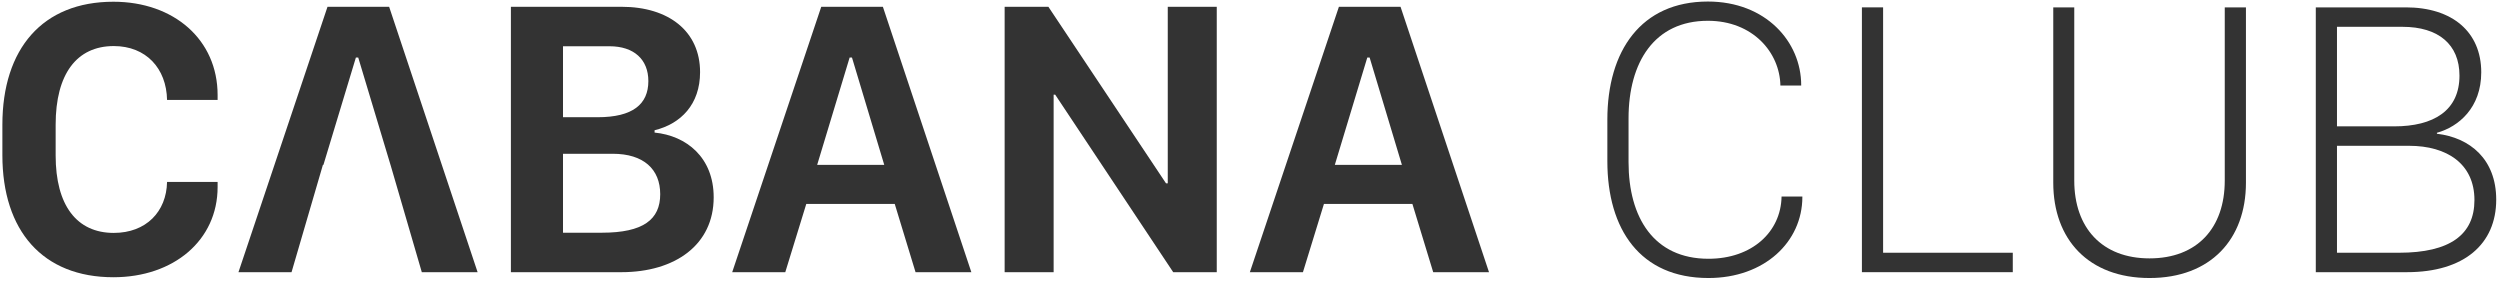 <svg xmlns:xlink="http://www.w3.org/1999/xlink" xmlns="http://www.w3.org/2000/svg" version="1.1" viewBox="0 0 496 56" height="56px" width="496px">
    <title>cabana-logo-black</title>
    <g fill-rule="evenodd" fill="none" stroke-width="1" stroke="none" id="Page-1">
        <g fill-rule="nonzero" fill="#333333" transform="translate(-114, -146)" id="Artboard">
            <g transform="translate(114.472, 146.305)" id="cabana-logo-black">
                <g transform="translate(0, 0.039)" id="CABANA">
                    <path id="Path" d="M10.569,24.379 C10.569,14.35 14.735,8.795 22.103,8.795 C28.506,8.795 32.557,13.231 32.672,19.48 L42.702,19.48 L42.702,18.516 C42.702,7.522 34.022,0 22.026,0 C7.985,0 0,9.296 0,24.417 L0,30.435 C0,45.44 7.985,54.66 22.026,54.66 C33.984,54.66 42.702,47.331 42.702,36.761 L42.702,35.758 L32.672,35.758 C32.557,41.66 28.506,45.865 22.103,45.865 C14.735,45.865 10.569,40.387 10.569,30.512 L10.569,24.379 Z"></path>
                    <path id="Shape" d="M57.369,53.657 L63.593,32.364 L77.007,32.364 L83.214,53.657 L94.285,53.657 L76.733,1.003 L64.505,1.003 L46.838,53.657 L57.369,53.657 Z M70.6,11.071 L77.003,32.364 L63.695,32.364 L70.137,11.071 L70.6,11.071 Z"></path>
                    <path id="Shape" d="M100.89,53.657 L122.8,53.657 C133.485,53.657 141.123,48.218 141.123,38.806 C141.123,30.898 135.723,26.578 129.396,25.96 L129.396,25.498 C134.604,24.225 138.423,20.367 138.423,13.964 C138.423,5.902 132.251,1.003 122.839,1.003 L100.89,1.003 L100.89,53.657 Z M111.228,8.833 L120.447,8.833 C125.308,8.833 128.162,11.457 128.162,15.738 C128.162,20.329 125.076,22.913 118.094,22.913 L111.228,22.913 L111.228,8.833 Z M111.228,30.165 L121.103,30.165 C127.198,30.165 130.515,33.212 130.515,38.188 C130.515,43.203 127.159,45.826 118.943,45.826 L111.228,45.826 L111.228,30.165 Z"></path>
                    <path id="Shape" d="M155.328,53.657 L159.494,40.117 L177.045,40.117 L181.172,53.657 L192.243,53.657 L174.692,1.003 L162.464,1.003 L144.797,53.657 L155.328,53.657 Z M168.559,11.071 L174.962,32.364 L161.654,32.364 L168.096,11.071 L168.559,11.071 Z"></path>
                    <polygon points="208.569 53.657 208.569 18.438 208.878 18.438 232.292 53.657 240.933 53.657 240.933 1.003 231.212 1.003 231.212 36.028 230.865 36.028 207.528 1.003 198.849 1.003 198.849 53.657" id="Path"></polygon>
                    <path id="Shape" d="M258.031,53.657 L262.197,40.117 L279.748,40.117 L283.875,53.657 L294.946,53.657 L277.395,1.003 L265.167,1.003 L247.5,53.657 L258.031,53.657 Z M271.262,11.071 L277.665,32.364 L264.357,32.364 L270.799,11.071 L271.262,11.071 Z"></path>
                </g>
                <g transform="translate(318.427, 0)" id="CLUB">
                    <path id="Path" d="M4.205,23.183 C4.205,12.035 9.335,3.819 19.943,3.819 C28.854,3.819 34.215,10.106 34.331,16.664 L38.458,16.664 L38.458,16.587 C38.458,7.985 31.438,0 19.943,0 C6.673,0 0,9.798 0,23.415 L0,31.669 C0,45.209 6.519,54.853 20.059,54.853 C31.168,54.853 38.69,47.678 38.69,38.767 L38.69,38.69 L34.562,38.69 C34.447,45.71 28.699,51.034 20.059,51.034 C9.219,51.034 4.205,42.856 4.205,31.862 L4.205,23.183 Z"></path>
                    <polygon points="80.437 49.838 54.708 49.838 54.708 1.157 50.503 1.157 50.503 53.695 80.437 53.695" id="Path"></polygon>
                    <path id="Path" d="M107.563,50.957 C98.151,50.957 92.635,44.9 92.635,35.527 L92.635,1.157 L88.469,1.157 L88.469,35.951 C88.469,47.176 95.451,54.853 107.563,54.853 C119.676,54.853 126.696,47.176 126.696,35.951 L126.696,1.157 L122.492,1.157 L122.492,35.527 C122.492,44.939 117.014,50.957 107.563,50.957 Z"></path>
                    <path id="Shape" d="M140.554,53.695 L158.645,53.695 C169.986,53.695 176.351,48.102 176.351,39.307 C176.351,31.284 171.143,27.002 164.585,26.23 L164.585,26.038 C168.906,24.842 173.38,21.062 173.38,14.041 C173.38,6.056 167.671,1.157 158.414,1.157 L140.554,1.157 L140.554,53.695 Z M144.758,5.015 L157.758,5.015 C164.894,5.015 169.06,8.525 169.06,14.697 C169.06,21.64 163.93,24.765 156.099,24.765 L144.758,24.765 L144.758,5.015 Z M144.758,28.622 L159.069,28.622 C166.591,28.622 172.03,32.209 172.03,39.384 C172.03,46.25 167.17,49.838 157.063,49.838 L144.758,49.838 L144.758,28.622 Z"></path>
                </g>
            </g>
        </g>
    </g>
</svg>